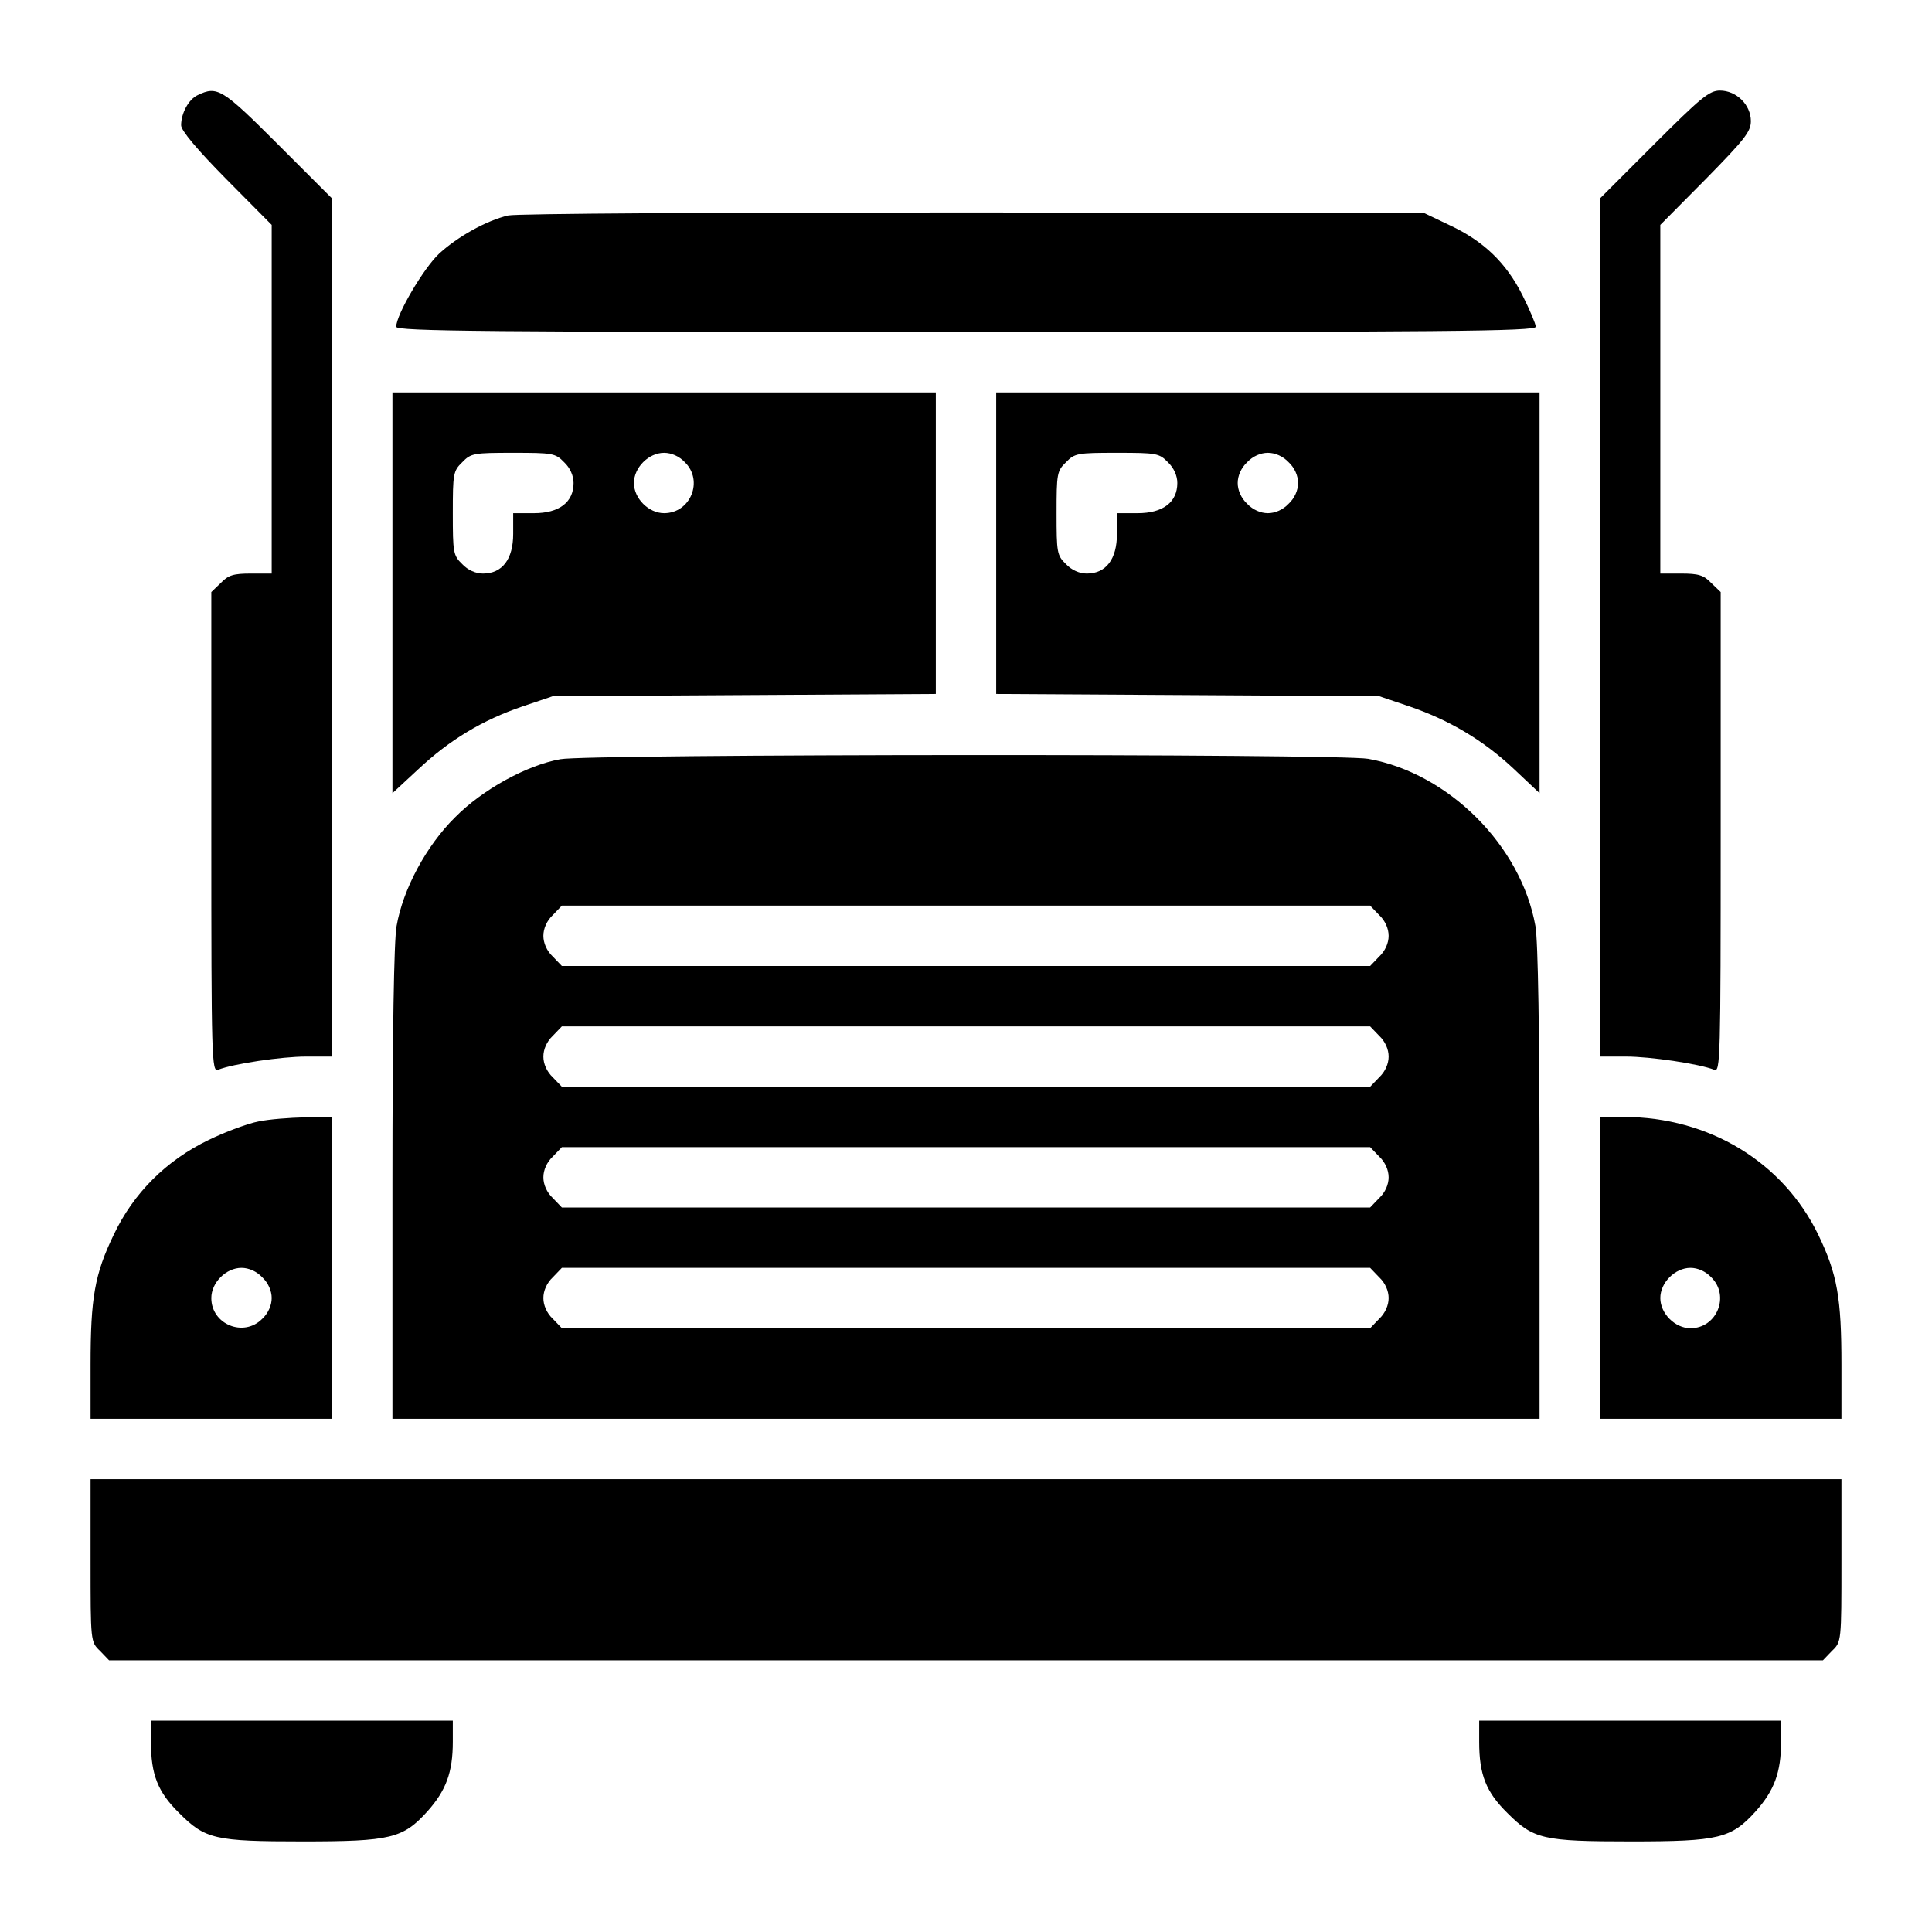 <?xml version="1.0" standalone="no"?>
<!DOCTYPE svg PUBLIC "-//W3C//DTD SVG 20010904//EN"
 "http://www.w3.org/TR/2001/REC-SVG-20010904/DTD/svg10.dtd">
<svg version="1.0" xmlns="http://www.w3.org/2000/svg"
 width="512pt" height="512pt" viewBox="0 0 512 512"
 preserveAspectRatio="xMidYMid meet">

<g transform="translate(0,512) scale(0.1,-0.1)"
fill="#000000" stroke="none">
<path d="M524 4868 c-24 -11 -44 -48 -44 -80 0 -14 43 -65 120 -143 l120 -121
0 -462 0 -462 -55 0 c-46 0 -60 -4 -80 -25 l-25 -24 0 -637 c0 -602 1 -636 18
-629 40 16 169 35 233 35 l69 0 0 1137 0 1137 -143 143 c-148 148 -161 156
-213 131z"/>
<path d="M4383 4737 l-143 -143 0 -1137 0 -1137 69 0 c64 0 193 -19 234 -35
16 -7 17 27 17 629 l0 637 -25 24 c-20 21 -34 25 -80 25 l-55 0 0 462 0 462
120 121 c103 105 120 126 120 154 0 43 -38 81 -82 81 -28 0 -50 -18 -175 -143z"/>
<path d="M1347 4549 c-57 -13 -134 -56 -183 -101 -41 -38 -114 -162 -114 -194
0 -12 240 -14 1510 -14 1270 0 1510 2 1510 14 0 7 -16 45 -35 83 -43 86 -103
144 -193 186 l-67 32 -1195 2 c-675 0 -1211 -3 -1233 -8z"/>
<path d="M1040 3549 l0 -531 68 63 c83 78 171 131 277 167 l80 27 508 3 507 3
0 400 0 399 -720 0 -720 0 0 -531z m455 346 c16 -15 25 -36 25 -55 0 -51 -38
-80 -105 -80 l-55 0 0 -55 c0 -67 -29 -105 -80 -105 -19 0 -40 9 -55 25 -24
23 -25 31 -25 135 0 104 1 112 25 135 23 24 31 25 135 25 104 0 112 -1 135
-25z m320 0 c50 -49 15 -135 -55 -135 -41 0 -80 39 -80 80 0 41 39 80 80 80
19 0 40 -9 55 -25z"/>
<path d="M2640 3681 l0 -400 508 -3 507 -3 77 -26 c109 -37 199 -91 279 -166
l69 -65 0 531 0 531 -720 0 -720 0 0 -399z m455 214 c16 -15 25 -36 25 -55 0
-51 -38 -80 -105 -80 l-55 0 0 -55 c0 -67 -29 -105 -80 -105 -19 0 -40 9 -55
25 -24 23 -25 31 -25 135 0 104 1 112 25 135 23 24 31 25 135 25 104 0 112 -1
135 -25z m320 0 c16 -15 25 -36 25 -55 0 -19 -9 -40 -25 -55 -15 -16 -36 -25
-55 -25 -19 0 -40 9 -55 25 -16 15 -25 36 -25 55 0 19 9 40 25 55 15 16 36 25
55 25 19 0 40 -9 55 -25z"/>
<path d="M1485 3108 c-90 -16 -207 -81 -279 -154 -76 -75 -138 -190 -155 -288
-7 -38 -11 -284 -11 -683 l0 -623 1520 0 1520 0 0 623 c0 399 -4 645 -11 683
-38 213 -230 405 -443 443 -76 14 -2068 13 -2141 -1z m2170 -413 c16 -15 25
-36 25 -55 0 -19 -9 -40 -25 -55 l-24 -25 -1071 0 -1071 0 -24 25 c-16 15 -25
36 -25 55 0 19 9 40 25 55 l24 25 1071 0 1071 0 24 -25z m0 -320 c16 -15 25
-36 25 -55 0 -19 -9 -40 -25 -55 l-24 -25 -1071 0 -1071 0 -24 25 c-16 15 -25
36 -25 55 0 19 9 40 25 55 l24 25 1071 0 1071 0 24 -25z m0 -320 c16 -15 25
-36 25 -55 0 -19 -9 -40 -25 -55 l-24 -25 -1071 0 -1071 0 -24 25 c-16 15 -25
36 -25 55 0 19 9 40 25 55 l24 25 1071 0 1071 0 24 -25z m0 -320 c16 -15 25
-36 25 -55 0 -19 -9 -40 -25 -55 l-24 -25 -1071 0 -1071 0 -24 25 c-16 15 -25
36 -25 55 0 19 9 40 25 55 l24 25 1071 0 1071 0 24 -25z"/>
<path d="M685 2148 c-27 -5 -87 -27 -132 -49 -112 -54 -199 -140 -252 -252
-50 -104 -61 -166 -61 -344 l0 -143 320 0 320 0 0 400 0 400 -72 -1 c-40 -1
-95 -5 -123 -11z m10 -413 c16 -15 25 -36 25 -55 0 -19 -9 -40 -25 -55 -49
-50 -135 -15 -135 55 0 41 39 80 80 80 19 0 40 -9 55 -25z"/>
<path d="M4240 1760 l0 -400 320 0 320 0 0 143 c0 178 -11 240 -61 344 -93
193 -290 313 -516 313 l-63 0 0 -400z m295 -25 c50 -49 15 -135 -55 -135 -41
0 -80 39 -80 80 0 41 39 80 80 80 19 0 40 -9 55 -25z"/>
<path d="M240 985 c0 -216 0 -216 25 -240 l24 -25 2271 0 2271 0 24 25 c25 24
25 24 25 240 l0 215 -2320 0 -2320 0 0 -215z"/>
<path d="M400 504 c0 -87 18 -133 75 -189 69 -69 94 -75 327 -75 234 0 266 8
331 80 49 55 67 103 67 184 l0 56 -400 0 -400 0 0 -56z"/>
<path d="M3920 504 c0 -87 18 -133 75 -189 69 -69 94 -75 327 -75 234 0 266 8
331 80 49 55 67 103 67 184 l0 56 -400 0 -400 0 0 -56z"/>
</g>
</svg>
